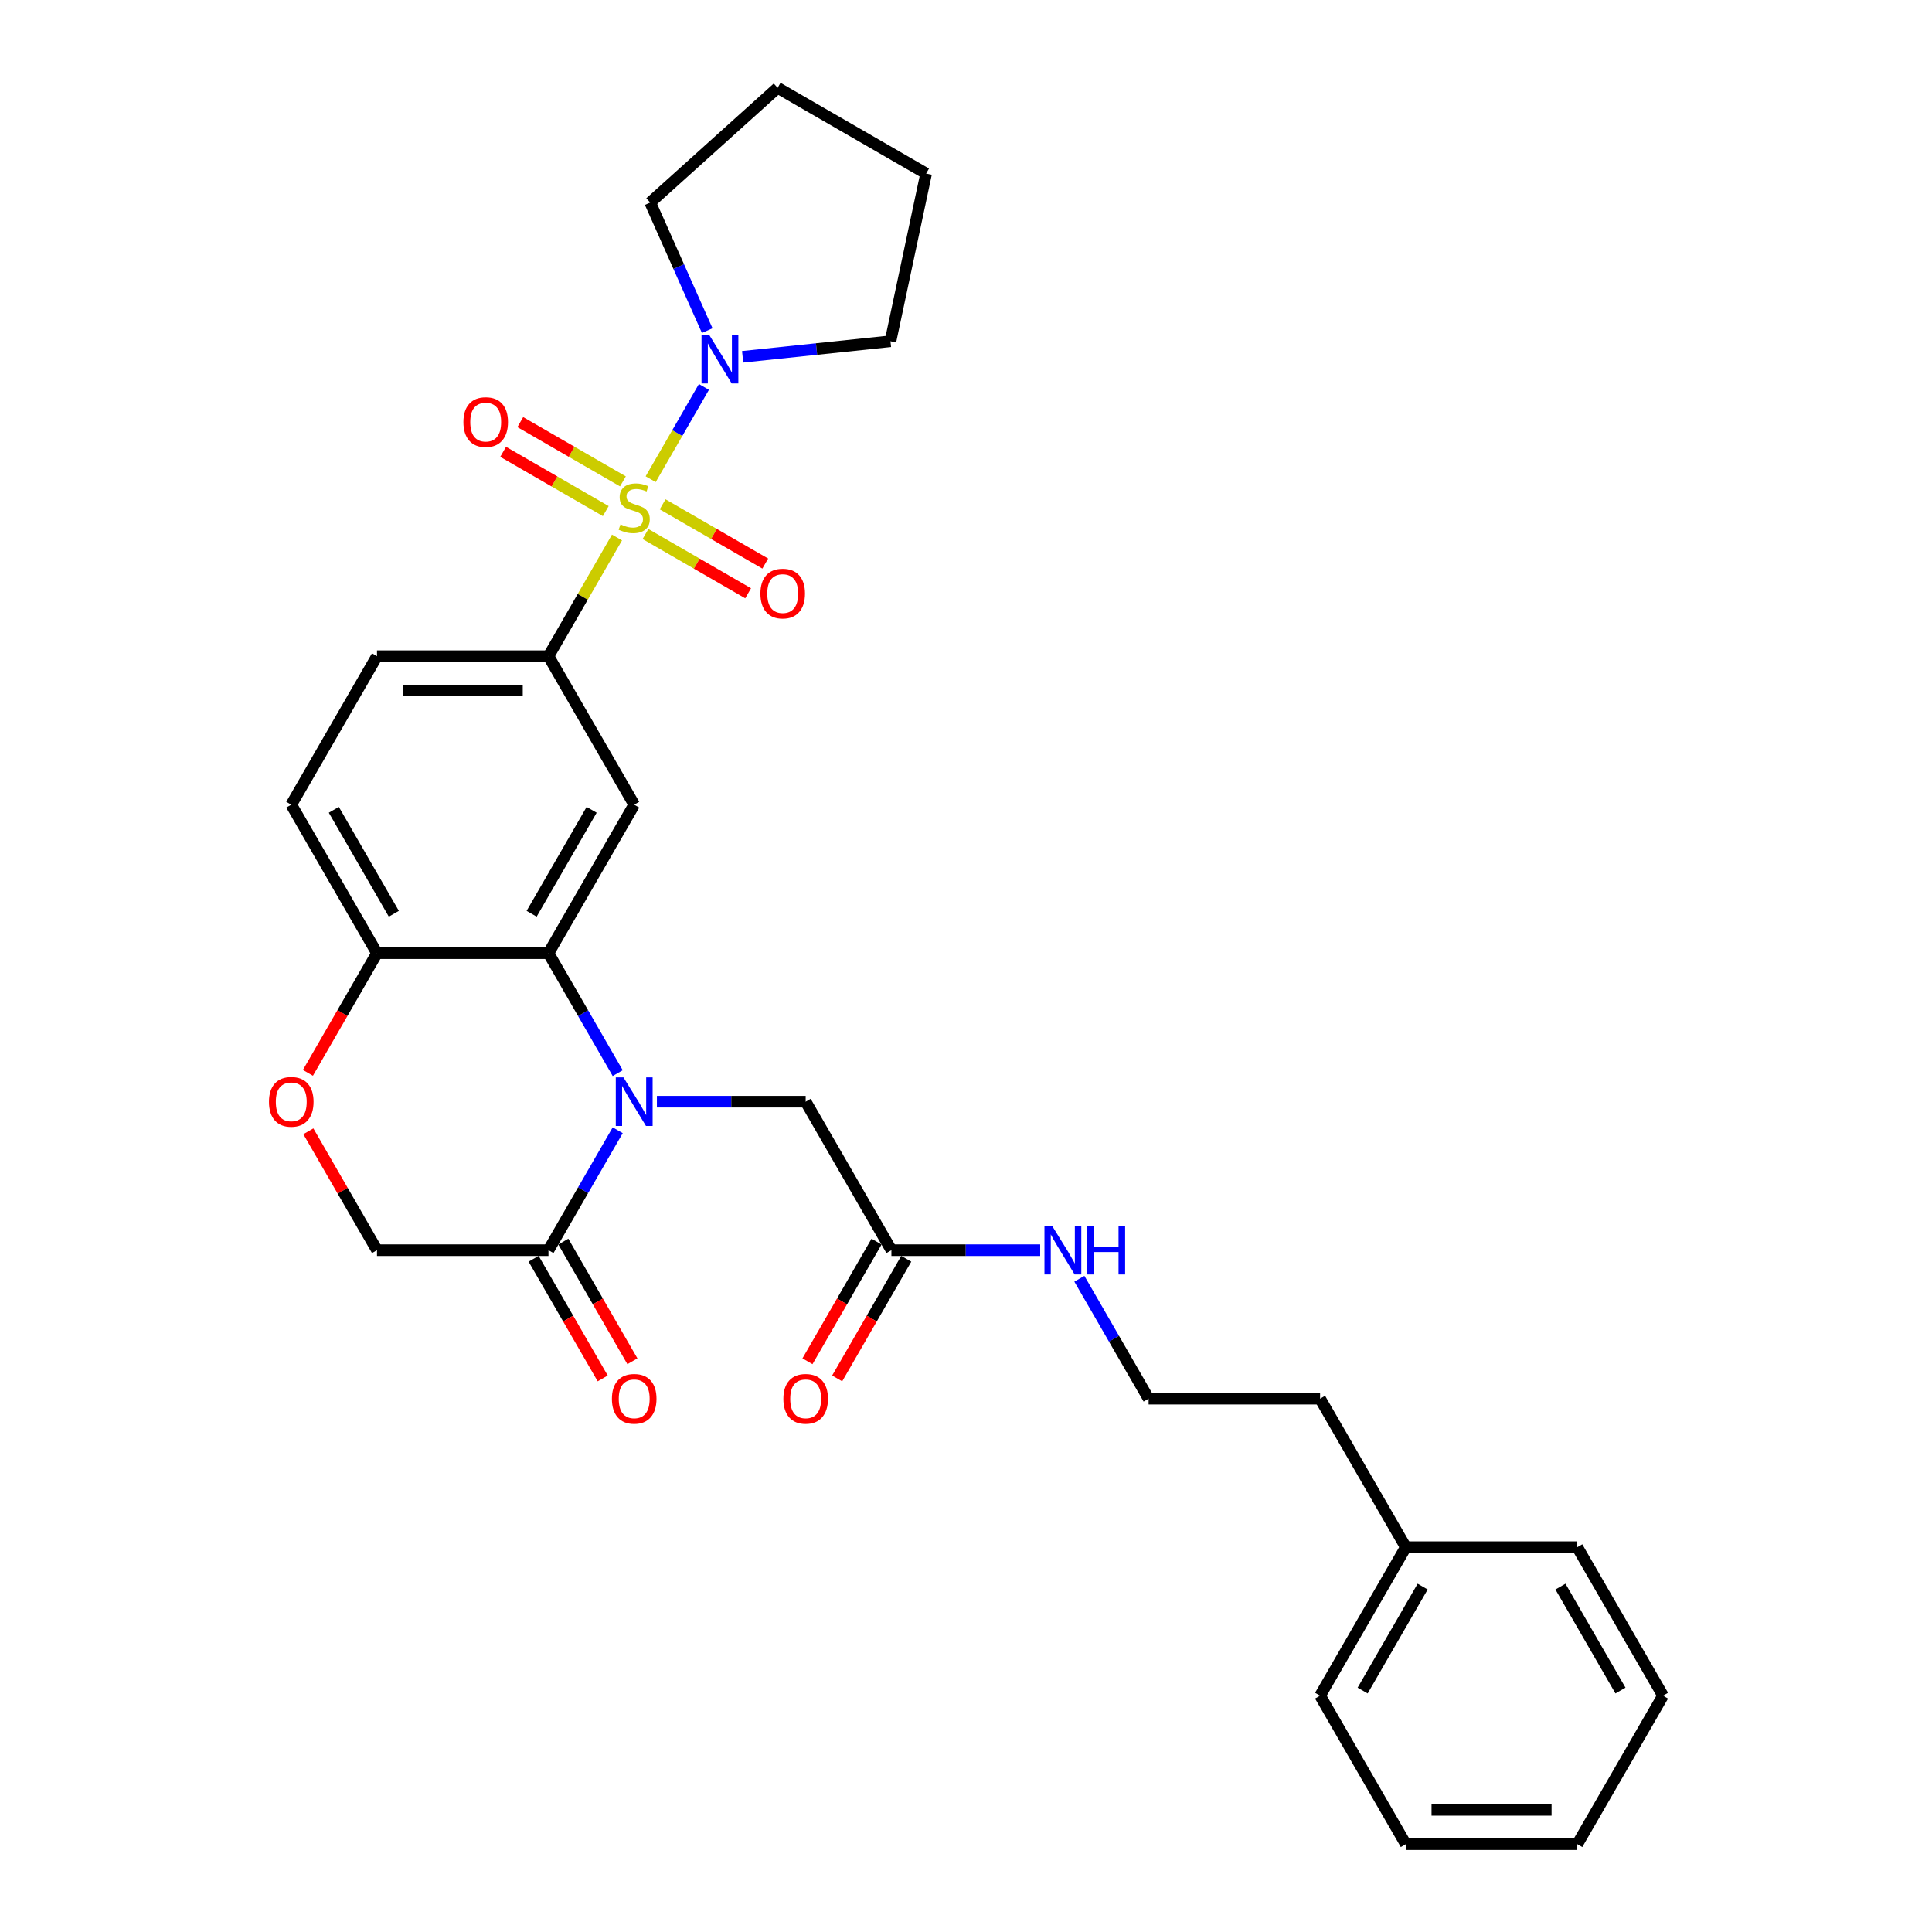 <?xml version='1.0' encoding='iso-8859-1'?>
<svg version='1.1' baseProfile='full'
              xmlns='http://www.w3.org/2000/svg'
                      xmlns:rdkit='http://www.rdkit.org/xml'
                      xmlns:xlink='http://www.w3.org/1999/xlink'
                  xml:space='preserve'
width='1000px' height='1000px' viewBox='0 0 1000 1000'>
<!-- END OF HEADER -->
<rect style='opacity:1.0;fill:#FFFFFF;stroke:none' width='1000' height='1000' x='0' y='0'> </rect>
<path class='bond-2' d='M 319.357,278.209 L 301.622,308.928' style='fill:none;fill-rule:evenodd;stroke:#CCCC00;stroke-width:6px;stroke-linecap:butt;stroke-linejoin:miter;stroke-opacity:1' />
<path class='bond-2' d='M 301.622,308.928 L 283.886,339.647' style='fill:none;fill-rule:evenodd;stroke:#000000;stroke-width:6px;stroke-linecap:butt;stroke-linejoin:miter;stroke-opacity:1' />
<path class='bond-4' d='M 336.779,248.033 L 350.564,224.158' style='fill:none;fill-rule:evenodd;stroke:#CCCC00;stroke-width:6px;stroke-linecap:butt;stroke-linejoin:miter;stroke-opacity:1' />
<path class='bond-4' d='M 350.564,224.158 L 364.348,200.282' style='fill:none;fill-rule:evenodd;stroke:#0000FF;stroke-width:6px;stroke-linecap:butt;stroke-linejoin:miter;stroke-opacity:1' />
<path class='bond-9' d='M 334.103,276.404 L 360.665,291.74' style='fill:none;fill-rule:evenodd;stroke:#CCCC00;stroke-width:6px;stroke-linecap:butt;stroke-linejoin:miter;stroke-opacity:1' />
<path class='bond-9' d='M 360.665,291.74 L 387.228,307.076' style='fill:none;fill-rule:evenodd;stroke:#FF0000;stroke-width:6px;stroke-linecap:butt;stroke-linejoin:miter;stroke-opacity:1' />
<path class='bond-9' d='M 342.978,261.032 L 369.541,276.368' style='fill:none;fill-rule:evenodd;stroke:#CCCC00;stroke-width:6px;stroke-linecap:butt;stroke-linejoin:miter;stroke-opacity:1' />
<path class='bond-9' d='M 369.541,276.368 L 396.103,291.703' style='fill:none;fill-rule:evenodd;stroke:#FF0000;stroke-width:6px;stroke-linecap:butt;stroke-linejoin:miter;stroke-opacity:1' />
<path class='bond-10' d='M 322.423,249.164 L 295.861,233.828' style='fill:none;fill-rule:evenodd;stroke:#CCCC00;stroke-width:6px;stroke-linecap:butt;stroke-linejoin:miter;stroke-opacity:1' />
<path class='bond-10' d='M 295.861,233.828 L 269.298,218.493' style='fill:none;fill-rule:evenodd;stroke:#FF0000;stroke-width:6px;stroke-linecap:butt;stroke-linejoin:miter;stroke-opacity:1' />
<path class='bond-10' d='M 313.548,264.537 L 286.985,249.201' style='fill:none;fill-rule:evenodd;stroke:#CCCC00;stroke-width:6px;stroke-linecap:butt;stroke-linejoin:miter;stroke-opacity:1' />
<path class='bond-10' d='M 286.985,249.201 L 260.423,233.865' style='fill:none;fill-rule:evenodd;stroke:#FF0000;stroke-width:6px;stroke-linecap:butt;stroke-linejoin:miter;stroke-opacity:1' />
<path class='bond-0' d='M 319.726,555.447 L 301.806,524.409' style='fill:none;fill-rule:evenodd;stroke:#0000FF;stroke-width:6px;stroke-linecap:butt;stroke-linejoin:miter;stroke-opacity:1' />
<path class='bond-0' d='M 301.806,524.409 L 283.886,493.371' style='fill:none;fill-rule:evenodd;stroke:#000000;stroke-width:6px;stroke-linecap:butt;stroke-linejoin:miter;stroke-opacity:1' />
<path class='bond-5' d='M 319.726,585.02 L 301.806,616.058' style='fill:none;fill-rule:evenodd;stroke:#0000FF;stroke-width:6px;stroke-linecap:butt;stroke-linejoin:miter;stroke-opacity:1' />
<path class='bond-5' d='M 301.806,616.058 L 283.886,647.096' style='fill:none;fill-rule:evenodd;stroke:#000000;stroke-width:6px;stroke-linecap:butt;stroke-linejoin:miter;stroke-opacity:1' />
<path class='bond-8' d='M 340.014,570.234 L 378.515,570.234' style='fill:none;fill-rule:evenodd;stroke:#0000FF;stroke-width:6px;stroke-linecap:butt;stroke-linejoin:miter;stroke-opacity:1' />
<path class='bond-8' d='M 378.515,570.234 L 417.016,570.234' style='fill:none;fill-rule:evenodd;stroke:#000000;stroke-width:6px;stroke-linecap:butt;stroke-linejoin:miter;stroke-opacity:1' />
<path class='bond-1' d='M 283.886,493.371 L 328.263,416.509' style='fill:none;fill-rule:evenodd;stroke:#000000;stroke-width:6px;stroke-linecap:butt;stroke-linejoin:miter;stroke-opacity:1' />
<path class='bond-1' d='M 275.17,472.967 L 306.234,419.163' style='fill:none;fill-rule:evenodd;stroke:#000000;stroke-width:6px;stroke-linecap:butt;stroke-linejoin:miter;stroke-opacity:1' />
<path class='bond-31' d='M 283.886,493.371 L 195.133,493.371' style='fill:none;fill-rule:evenodd;stroke:#000000;stroke-width:6px;stroke-linecap:butt;stroke-linejoin:miter;stroke-opacity:1' />
<path class='bond-3' d='M 283.886,339.647 L 328.263,416.509' style='fill:none;fill-rule:evenodd;stroke:#000000;stroke-width:6px;stroke-linecap:butt;stroke-linejoin:miter;stroke-opacity:1' />
<path class='bond-14' d='M 283.886,339.647 L 195.133,339.647' style='fill:none;fill-rule:evenodd;stroke:#000000;stroke-width:6px;stroke-linecap:butt;stroke-linejoin:miter;stroke-opacity:1' />
<path class='bond-14' d='M 270.573,357.397 L 208.446,357.397' style='fill:none;fill-rule:evenodd;stroke:#000000;stroke-width:6px;stroke-linecap:butt;stroke-linejoin:miter;stroke-opacity:1' />
<path class='bond-18' d='M 366.056,171.136 L 351.298,137.989' style='fill:none;fill-rule:evenodd;stroke:#0000FF;stroke-width:6px;stroke-linecap:butt;stroke-linejoin:miter;stroke-opacity:1' />
<path class='bond-18' d='M 351.298,137.989 L 336.54,104.842' style='fill:none;fill-rule:evenodd;stroke:#000000;stroke-width:6px;stroke-linecap:butt;stroke-linejoin:miter;stroke-opacity:1' />
<path class='bond-19' d='M 384.39,184.687 L 422.648,180.666' style='fill:none;fill-rule:evenodd;stroke:#0000FF;stroke-width:6px;stroke-linecap:butt;stroke-linejoin:miter;stroke-opacity:1' />
<path class='bond-19' d='M 422.648,180.666 L 460.906,176.645' style='fill:none;fill-rule:evenodd;stroke:#000000;stroke-width:6px;stroke-linecap:butt;stroke-linejoin:miter;stroke-opacity:1' />
<path class='bond-13' d='M 276.2,651.534 L 294.079,682.501' style='fill:none;fill-rule:evenodd;stroke:#000000;stroke-width:6px;stroke-linecap:butt;stroke-linejoin:miter;stroke-opacity:1' />
<path class='bond-13' d='M 294.079,682.501 L 311.958,713.468' style='fill:none;fill-rule:evenodd;stroke:#FF0000;stroke-width:6px;stroke-linecap:butt;stroke-linejoin:miter;stroke-opacity:1' />
<path class='bond-13' d='M 291.573,642.658 L 309.451,673.625' style='fill:none;fill-rule:evenodd;stroke:#000000;stroke-width:6px;stroke-linecap:butt;stroke-linejoin:miter;stroke-opacity:1' />
<path class='bond-13' d='M 309.451,673.625 L 327.33,704.592' style='fill:none;fill-rule:evenodd;stroke:#FF0000;stroke-width:6px;stroke-linecap:butt;stroke-linejoin:miter;stroke-opacity:1' />
<path class='bond-32' d='M 283.886,647.096 L 195.133,647.096' style='fill:none;fill-rule:evenodd;stroke:#000000;stroke-width:6px;stroke-linecap:butt;stroke-linejoin:miter;stroke-opacity:1' />
<path class='bond-6' d='M 159.376,555.305 L 177.255,524.338' style='fill:none;fill-rule:evenodd;stroke:#FF0000;stroke-width:6px;stroke-linecap:butt;stroke-linejoin:miter;stroke-opacity:1' />
<path class='bond-6' d='M 177.255,524.338 L 195.133,493.371' style='fill:none;fill-rule:evenodd;stroke:#000000;stroke-width:6px;stroke-linecap:butt;stroke-linejoin:miter;stroke-opacity:1' />
<path class='bond-12' d='M 159.601,585.552 L 177.367,616.324' style='fill:none;fill-rule:evenodd;stroke:#FF0000;stroke-width:6px;stroke-linecap:butt;stroke-linejoin:miter;stroke-opacity:1' />
<path class='bond-12' d='M 177.367,616.324 L 195.133,647.096' style='fill:none;fill-rule:evenodd;stroke:#000000;stroke-width:6px;stroke-linecap:butt;stroke-linejoin:miter;stroke-opacity:1' />
<path class='bond-7' d='M 195.133,493.371 L 150.757,416.509' style='fill:none;fill-rule:evenodd;stroke:#000000;stroke-width:6px;stroke-linecap:butt;stroke-linejoin:miter;stroke-opacity:1' />
<path class='bond-7' d='M 203.849,472.967 L 172.786,419.163' style='fill:none;fill-rule:evenodd;stroke:#000000;stroke-width:6px;stroke-linecap:butt;stroke-linejoin:miter;stroke-opacity:1' />
<path class='bond-11' d='M 417.016,570.234 L 461.392,647.096' style='fill:none;fill-rule:evenodd;stroke:#000000;stroke-width:6px;stroke-linecap:butt;stroke-linejoin:miter;stroke-opacity:1' />
<path class='bond-15' d='M 453.706,642.658 L 435.827,673.625' style='fill:none;fill-rule:evenodd;stroke:#000000;stroke-width:6px;stroke-linecap:butt;stroke-linejoin:miter;stroke-opacity:1' />
<path class='bond-15' d='M 435.827,673.625 L 417.949,704.592' style='fill:none;fill-rule:evenodd;stroke:#FF0000;stroke-width:6px;stroke-linecap:butt;stroke-linejoin:miter;stroke-opacity:1' />
<path class='bond-15' d='M 469.079,651.534 L 451.2,682.501' style='fill:none;fill-rule:evenodd;stroke:#000000;stroke-width:6px;stroke-linecap:butt;stroke-linejoin:miter;stroke-opacity:1' />
<path class='bond-15' d='M 451.2,682.501 L 433.321,713.468' style='fill:none;fill-rule:evenodd;stroke:#FF0000;stroke-width:6px;stroke-linecap:butt;stroke-linejoin:miter;stroke-opacity:1' />
<path class='bond-17' d='M 461.392,647.096 L 499.893,647.096' style='fill:none;fill-rule:evenodd;stroke:#000000;stroke-width:6px;stroke-linecap:butt;stroke-linejoin:miter;stroke-opacity:1' />
<path class='bond-17' d='M 499.893,647.096 L 538.395,647.096' style='fill:none;fill-rule:evenodd;stroke:#0000FF;stroke-width:6px;stroke-linecap:butt;stroke-linejoin:miter;stroke-opacity:1' />
<path class='bond-16' d='M 195.133,339.647 L 150.757,416.509' style='fill:none;fill-rule:evenodd;stroke:#000000;stroke-width:6px;stroke-linecap:butt;stroke-linejoin:miter;stroke-opacity:1' />
<path class='bond-20' d='M 558.682,661.882 L 576.602,692.92' style='fill:none;fill-rule:evenodd;stroke:#0000FF;stroke-width:6px;stroke-linecap:butt;stroke-linejoin:miter;stroke-opacity:1' />
<path class='bond-20' d='M 576.602,692.92 L 594.522,723.958' style='fill:none;fill-rule:evenodd;stroke:#000000;stroke-width:6px;stroke-linecap:butt;stroke-linejoin:miter;stroke-opacity:1' />
<path class='bond-26' d='M 336.54,104.842 L 402.497,45.455' style='fill:none;fill-rule:evenodd;stroke:#000000;stroke-width:6px;stroke-linecap:butt;stroke-linejoin:miter;stroke-opacity:1' />
<path class='bond-25' d='M 460.906,176.645 L 479.359,89.831' style='fill:none;fill-rule:evenodd;stroke:#000000;stroke-width:6px;stroke-linecap:butt;stroke-linejoin:miter;stroke-opacity:1' />
<path class='bond-22' d='M 594.522,723.958 L 683.275,723.958' style='fill:none;fill-rule:evenodd;stroke:#000000;stroke-width:6px;stroke-linecap:butt;stroke-linejoin:miter;stroke-opacity:1' />
<path class='bond-21' d='M 727.651,800.821 L 683.275,723.958' style='fill:none;fill-rule:evenodd;stroke:#000000;stroke-width:6px;stroke-linecap:butt;stroke-linejoin:miter;stroke-opacity:1' />
<path class='bond-23' d='M 727.651,800.821 L 683.275,877.683' style='fill:none;fill-rule:evenodd;stroke:#000000;stroke-width:6px;stroke-linecap:butt;stroke-linejoin:miter;stroke-opacity:1' />
<path class='bond-23' d='M 736.367,821.225 L 705.304,875.029' style='fill:none;fill-rule:evenodd;stroke:#000000;stroke-width:6px;stroke-linecap:butt;stroke-linejoin:miter;stroke-opacity:1' />
<path class='bond-24' d='M 727.651,800.821 L 816.404,800.821' style='fill:none;fill-rule:evenodd;stroke:#000000;stroke-width:6px;stroke-linecap:butt;stroke-linejoin:miter;stroke-opacity:1' />
<path class='bond-28' d='M 683.275,877.683 L 727.651,954.545' style='fill:none;fill-rule:evenodd;stroke:#000000;stroke-width:6px;stroke-linecap:butt;stroke-linejoin:miter;stroke-opacity:1' />
<path class='bond-27' d='M 816.404,800.821 L 860.781,877.683' style='fill:none;fill-rule:evenodd;stroke:#000000;stroke-width:6px;stroke-linecap:butt;stroke-linejoin:miter;stroke-opacity:1' />
<path class='bond-27' d='M 807.688,821.225 L 838.752,875.029' style='fill:none;fill-rule:evenodd;stroke:#000000;stroke-width:6px;stroke-linecap:butt;stroke-linejoin:miter;stroke-opacity:1' />
<path class='bond-30' d='M 479.359,89.831 L 402.497,45.455' style='fill:none;fill-rule:evenodd;stroke:#000000;stroke-width:6px;stroke-linecap:butt;stroke-linejoin:miter;stroke-opacity:1' />
<path class='bond-29' d='M 860.781,877.683 L 816.404,954.545' style='fill:none;fill-rule:evenodd;stroke:#000000;stroke-width:6px;stroke-linecap:butt;stroke-linejoin:miter;stroke-opacity:1' />
<path class='bond-33' d='M 727.651,954.545 L 816.404,954.545' style='fill:none;fill-rule:evenodd;stroke:#000000;stroke-width:6px;stroke-linecap:butt;stroke-linejoin:miter;stroke-opacity:1' />
<path class='bond-33' d='M 740.964,936.795 L 803.092,936.795' style='fill:none;fill-rule:evenodd;stroke:#000000;stroke-width:6px;stroke-linecap:butt;stroke-linejoin:miter;stroke-opacity:1' />
<path  class='atom-0' d='M 321.163 271.411
Q 321.447 271.517, 322.618 272.014
Q 323.79 272.512, 325.068 272.831
Q 326.381 273.115, 327.659 273.115
Q 330.038 273.115, 331.423 271.979
Q 332.807 270.807, 332.807 268.784
Q 332.807 267.399, 332.097 266.547
Q 331.423 265.695, 330.357 265.234
Q 329.292 264.772, 327.517 264.24
Q 325.281 263.565, 323.932 262.926
Q 322.618 262.287, 321.66 260.938
Q 320.737 259.589, 320.737 257.317
Q 320.737 254.157, 322.867 252.205
Q 325.032 250.252, 329.292 250.252
Q 332.204 250.252, 335.505 251.637
L 334.689 254.37
Q 331.671 253.128, 329.399 253.128
Q 326.949 253.128, 325.6 254.157
Q 324.251 255.151, 324.287 256.891
Q 324.287 258.24, 324.961 259.057
Q 325.671 259.873, 326.665 260.335
Q 327.695 260.796, 329.399 261.329
Q 331.671 262.039, 333.02 262.749
Q 334.369 263.459, 335.328 264.914
Q 336.322 266.334, 336.322 268.784
Q 336.322 272.263, 333.979 274.145
Q 331.671 275.991, 327.801 275.991
Q 325.565 275.991, 323.861 275.494
Q 322.192 275.032, 320.204 274.216
L 321.163 271.411
' fill='#CCCC00'/>
<path  class='atom-1' d='M 322.707 557.666
L 330.943 570.979
Q 331.76 572.293, 333.073 574.671
Q 334.387 577.05, 334.458 577.192
L 334.458 557.666
L 337.795 557.666
L 337.795 582.801
L 334.351 582.801
L 325.512 568.246
Q 324.482 566.542, 323.382 564.589
Q 322.316 562.636, 321.997 562.033
L 321.997 582.801
L 318.731 582.801
L 318.731 557.666
L 322.707 557.666
' fill='#0000FF'/>
<path  class='atom-5' d='M 367.083 173.354
L 375.32 186.667
Q 376.136 187.981, 377.45 190.359
Q 378.763 192.738, 378.834 192.88
L 378.834 173.354
L 382.171 173.354
L 382.171 198.489
L 378.728 198.489
L 369.888 183.934
Q 368.859 182.23, 367.758 180.277
Q 366.693 178.325, 366.373 177.721
L 366.373 198.489
L 363.107 198.489
L 363.107 173.354
L 367.083 173.354
' fill='#0000FF'/>
<path  class='atom-7' d='M 139.219 570.305
Q 139.219 564.269, 142.201 560.897
Q 145.183 557.524, 150.757 557.524
Q 156.331 557.524, 159.313 560.897
Q 162.295 564.269, 162.295 570.305
Q 162.295 576.411, 159.277 579.89
Q 156.26 583.334, 150.757 583.334
Q 145.219 583.334, 142.201 579.89
Q 139.219 576.446, 139.219 570.305
M 150.757 580.493
Q 154.591 580.493, 156.65 577.937
Q 158.745 575.346, 158.745 570.305
Q 158.745 565.37, 156.65 562.885
Q 154.591 560.364, 150.757 560.364
Q 146.923 560.364, 144.828 562.849
Q 142.769 565.334, 142.769 570.305
Q 142.769 575.381, 144.828 577.937
Q 146.923 580.493, 150.757 580.493
' fill='#FF0000'/>
<path  class='atom-10' d='M 393.587 307.232
Q 393.587 301.196, 396.569 297.824
Q 399.552 294.451, 405.125 294.451
Q 410.699 294.451, 413.681 297.824
Q 416.663 301.196, 416.663 307.232
Q 416.663 313.338, 413.646 316.817
Q 410.628 320.261, 405.125 320.261
Q 399.587 320.261, 396.569 316.817
Q 393.587 313.373, 393.587 307.232
M 405.125 317.421
Q 408.959 317.421, 411.018 314.864
Q 413.113 312.273, 413.113 307.232
Q 413.113 302.297, 411.018 299.812
Q 408.959 297.291, 405.125 297.291
Q 401.291 297.291, 399.197 299.776
Q 397.138 302.262, 397.138 307.232
Q 397.138 312.308, 399.197 314.864
Q 401.291 317.421, 405.125 317.421
' fill='#FF0000'/>
<path  class='atom-11' d='M 239.863 218.479
Q 239.863 212.443, 242.845 209.071
Q 245.827 205.698, 251.401 205.698
Q 256.974 205.698, 259.956 209.071
Q 262.938 212.443, 262.938 218.479
Q 262.938 224.585, 259.921 228.064
Q 256.903 231.508, 251.401 231.508
Q 245.862 231.508, 242.845 228.064
Q 239.863 224.62, 239.863 218.479
M 251.401 228.668
Q 255.235 228.668, 257.294 226.111
Q 259.388 223.52, 259.388 218.479
Q 259.388 213.544, 257.294 211.059
Q 255.235 208.538, 251.401 208.538
Q 247.566 208.538, 245.472 211.023
Q 243.413 213.509, 243.413 218.479
Q 243.413 223.555, 245.472 226.111
Q 247.566 228.668, 251.401 228.668
' fill='#FF0000'/>
<path  class='atom-14' d='M 316.725 724.029
Q 316.725 717.994, 319.707 714.622
Q 322.689 711.249, 328.263 711.249
Q 333.837 711.249, 336.819 714.622
Q 339.801 717.994, 339.801 724.029
Q 339.801 730.136, 336.783 733.615
Q 333.766 737.058, 328.263 737.058
Q 322.725 737.058, 319.707 733.615
Q 316.725 730.171, 316.725 724.029
M 328.263 734.218
Q 332.097 734.218, 334.156 731.662
Q 336.251 729.071, 336.251 724.029
Q 336.251 719.095, 334.156 716.61
Q 332.097 714.089, 328.263 714.089
Q 324.429 714.089, 322.334 716.574
Q 320.275 719.059, 320.275 724.029
Q 320.275 729.106, 322.334 731.662
Q 324.429 734.218, 328.263 734.218
' fill='#FF0000'/>
<path  class='atom-16' d='M 405.478 724.029
Q 405.478 717.994, 408.46 714.622
Q 411.442 711.249, 417.016 711.249
Q 422.59 711.249, 425.572 714.622
Q 428.554 717.994, 428.554 724.029
Q 428.554 730.136, 425.536 733.615
Q 422.519 737.058, 417.016 737.058
Q 411.478 737.058, 408.46 733.615
Q 405.478 730.171, 405.478 724.029
M 417.016 734.218
Q 420.85 734.218, 422.909 731.662
Q 425.004 729.071, 425.004 724.029
Q 425.004 719.095, 422.909 716.61
Q 420.85 714.089, 417.016 714.089
Q 413.182 714.089, 411.087 716.574
Q 409.028 719.059, 409.028 724.029
Q 409.028 729.106, 411.087 731.662
Q 413.182 734.218, 417.016 734.218
' fill='#FF0000'/>
<path  class='atom-18' d='M 544.59 634.529
L 552.826 647.842
Q 553.642 649.155, 554.956 651.534
Q 556.269 653.912, 556.34 654.054
L 556.34 634.529
L 559.678 634.529
L 559.678 659.663
L 556.234 659.663
L 547.394 645.108
Q 546.365 643.404, 545.264 641.451
Q 544.199 639.499, 543.879 638.895
L 543.879 659.663
L 540.613 659.663
L 540.613 634.529
L 544.59 634.529
' fill='#0000FF'/>
<path  class='atom-18' d='M 562.695 634.529
L 566.103 634.529
L 566.103 645.214
L 578.955 645.214
L 578.955 634.529
L 582.363 634.529
L 582.363 659.663
L 578.955 659.663
L 578.955 648.055
L 566.103 648.055
L 566.103 659.663
L 562.695 659.663
L 562.695 634.529
' fill='#0000FF'/>
</svg>
